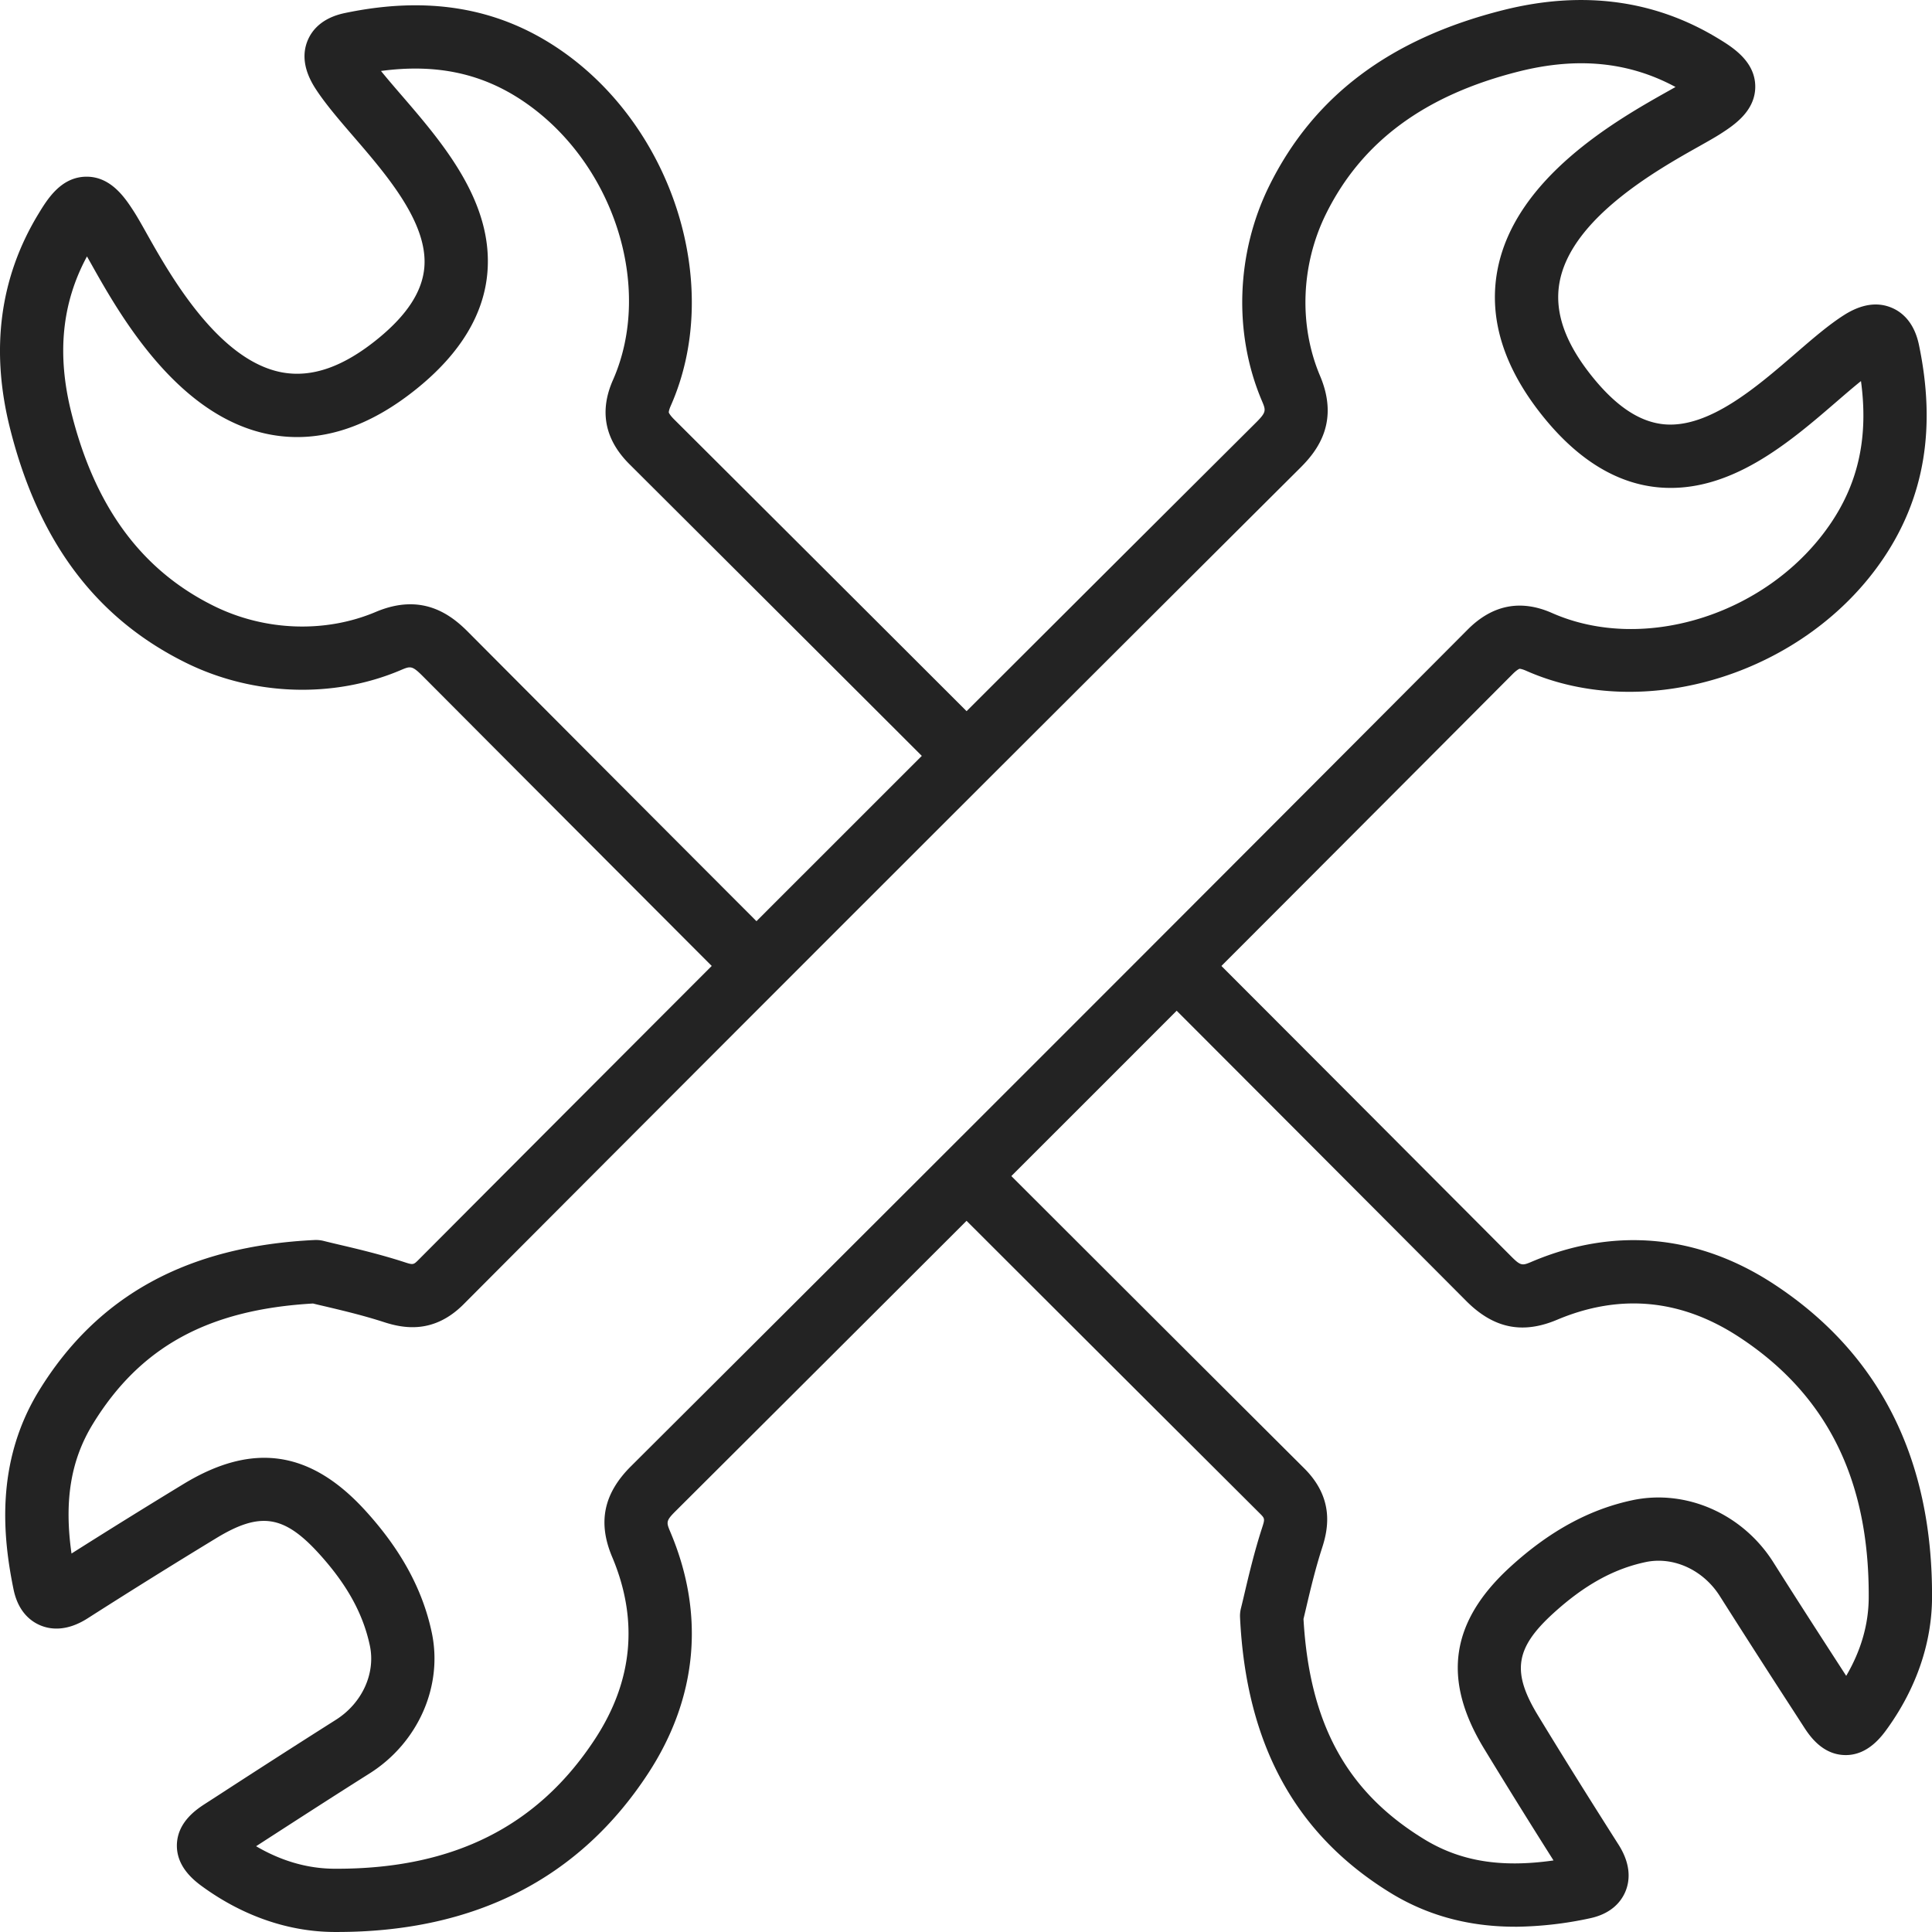 <svg xmlns="http://www.w3.org/2000/svg" width="73px" height="73px" viewBox="0 0 55.442 55.441"><path fill="#232323" d="M21.647 28.566a.905.905 0 0 1-.642-.266c-2.96-2.963-5.918-5.93-8.873-8.897-.31-.31-.353-.292-.64-.17-1.926.816-4.225.736-6.148-.21-2.586-1.274-4.24-3.476-5.057-6.733-.567-2.258-.293-4.327.813-6.148.257-.423.645-1.062 1.37-1.072h.017c.71 0 1.115.628 1.358 1.004.091.142.21.35.352.604.668 1.189 2.058 3.663 3.893 4.007.867.16 1.775-.16 2.778-.984.822-.677 1.25-1.34 1.309-2.029.108-1.274-1.08-2.651-2.034-3.757-.422-.49-.82-.952-1.099-1.387-.316-.496-.387-.958-.213-1.373.118-.28.398-.642 1.064-.781 2.363-.495 4.361-.165 6.11 1.007 3.31 2.218 4.766 6.821 3.245 10.26-.062.14-.058.194-.058.194s.018.064.153.199a9563.47 9563.47 0 0 1 9.017 8.997.909.909 0 0 1-1.283 1.285c-3.003-3-6.008-5.998-9.015-8.995-.71-.707-.87-1.52-.475-2.414 1.18-2.67.017-6.267-2.594-8.017-1.179-.79-2.484-1.066-4.062-.854.175.216.376.45.585.692 1.177 1.365 2.642 3.063 2.468 5.098-.101 1.185-.762 2.288-1.964 3.277-1.423 1.171-2.858 1.63-4.266 1.367-2.67-.5-4.34-3.474-5.142-4.903a79.601 79.601 0 0 1-.118-.209c-.723 1.338-.869 2.81-.447 4.49.679 2.708 2.02 4.522 4.097 5.545 1.457.717 3.19.78 4.639.166 1.308-.552 2.13.057 2.634.562a7308.29 7308.29 0 0 0 8.87 8.895.909.909 0 0 1-.642 1.55ZM43.48 55.29c-1.116 0-2.361-.225-3.575-.97-2.732-1.678-4.145-4.264-4.32-7.904a.91.91 0 0 1 .027-.268c.031-.124.067-.275.106-.443.118-.5.28-1.184.497-1.854.088-.271.085-.274-.07-.429-3.009-2.999-6.015-5.999-9.02-9a.909.909 0 0 1 1.284-1.286c3.004 3.002 6.01 6.002 9.018 9 .85.847.701 1.705.515 2.276-.194.599-.34 1.215-.456 1.71l-.08.337c.172 3.005 1.24 4.956 3.45 6.312 1.035.637 2.202.835 3.725.617a214.073 214.073 0 0 1-2-3.22c-1.201-1.98-.96-3.634.76-5.205 1.12-1.023 2.265-1.649 3.501-1.912 1.54-.328 3.168.388 4.049 1.784.688 1.09 1.388 2.173 2.089 3.256.425-.725.642-1.477.646-2.244.019-3.385-1.2-5.833-3.727-7.484-1.66-1.086-3.416-1.25-5.218-.49-.993.418-1.82.247-2.604-.539a9489.027 9489.027 0 0 0-8.896-8.916.909.909 0 0 1 1.285-1.284c2.968 2.971 5.934 5.944 8.898 8.918.284.285.321.27.612.146 2.36-.994 4.752-.77 6.917.644 3.041 1.988 4.572 5.021 4.55 9.015-.008 1.286-.446 2.574-1.269 3.726-.17.238-.572.798-1.235.781-.663-.015-1.028-.58-1.184-.822l-.25-.387a367.427 367.427 0 0 1-2.15-3.35c-.476-.755-1.334-1.149-2.135-.978-.924.197-1.767.667-2.654 1.477-1.087.993-1.188 1.676-.432 2.922.681 1.12 1.415 2.298 2.311 3.706.383.601.318 1.068.197 1.354-.118.277-.393.635-1.035.766a10.57 10.57 0 0 1-2.128.239Z"/><path fill="#232323" d="M9.671 55.441h-.087c-1.287-.007-2.575-.445-3.726-1.267-.239-.171-.797-.57-.782-1.236.016-.663.582-1.028.823-1.184l.412-.266a340.937 340.937 0 0 1 3.325-2.134c.755-.476 1.148-1.334.977-2.134-.197-.924-.666-1.768-1.476-2.655-.994-1.086-1.676-1.187-2.922-.431a196.468 196.468 0 0 0-3.706 2.31c-.602.382-1.069.317-1.353.197-.278-.117-.637-.392-.768-1.034-.297-1.453-.543-3.625.733-5.703 1.678-2.73 4.263-4.144 7.904-4.32a.929.929 0 0 1 .268.027c.125.032.274.067.443.107.5.117 1.184.279 1.854.496.27.089.273.085.428-.07a8979.921 8979.921 0 0 1 24.02-24.013c.31-.309.292-.353.17-.639-.815-1.926-.736-4.225.21-6.149 1.274-2.585 3.476-4.24 6.733-5.057 2.26-.565 4.327-.292 6.148.814.397.241 1.061.644 1.071 1.37.01.72-.624 1.13-1.003 1.374-.142.091-.35.209-.604.352-1.189.668-3.663 2.058-4.007 3.893-.162.867.16 1.775.984 2.778.676.822 1.34 1.25 2.029 1.31 1.285.108 2.651-1.08 3.758-2.035.488-.422.95-.82 1.386-1.098.495-.316.957-.389 1.372-.213.28.117.642.397.782 1.063.494 2.363.165 4.362-1.008 6.111-2.218 3.31-6.821 4.765-10.26 3.245-.14-.062-.192-.058-.193-.059 0 0-.064.018-.2.154a9589.2 9589.2 0 0 1-24.018 24.018c-.285.284-.269.321-.146.612.995 2.36.772 4.753-.644 6.918-1.974 3.018-4.977 4.548-8.927 4.548ZM7.349 52.98c.725.425 1.478.642 2.245.646h.078c3.344 0 5.767-1.219 7.406-3.727 1.085-1.659 1.25-3.415.49-5.218-.419-.993-.248-1.82.538-2.604 7.76-7.731 15.84-15.81 24.014-24.013.708-.71 1.52-.868 2.414-.475 2.67 1.182 6.266.017 8.017-2.594.79-1.178 1.066-2.482.853-4.06-.216.173-.45.375-.691.583-1.364 1.178-3.063 2.642-5.1 2.469-1.184-.102-2.286-.763-3.275-1.965-1.171-1.423-1.631-2.859-1.367-4.267.5-2.669 3.474-4.339 4.903-5.142l.208-.117c-1.338-.722-2.81-.868-4.49-.447-2.707.68-4.52 2.02-5.544 4.097-.717 1.457-.78 3.191-.167 4.639.554 1.309-.055 2.13-.562 2.634a9212.924 9212.924 0 0 0-24.014 24.007c-.847.85-1.705.701-2.277.517-.599-.195-1.214-.34-1.708-.457a20.93 20.93 0 0 1-.338-.08c-3.005.173-4.956 1.24-6.313 3.45-.636 1.035-.833 2.203-.617 3.725a207.027 207.027 0 0 1 3.22-1.999c1.98-1.202 3.634-.961 5.206.76 1.023 1.12 1.648 2.264 1.911 3.5.329 1.54-.388 3.168-1.783 4.049-1.09.688-2.174 1.389-3.257 2.089Zm-5.182-7.736Z"/></svg>